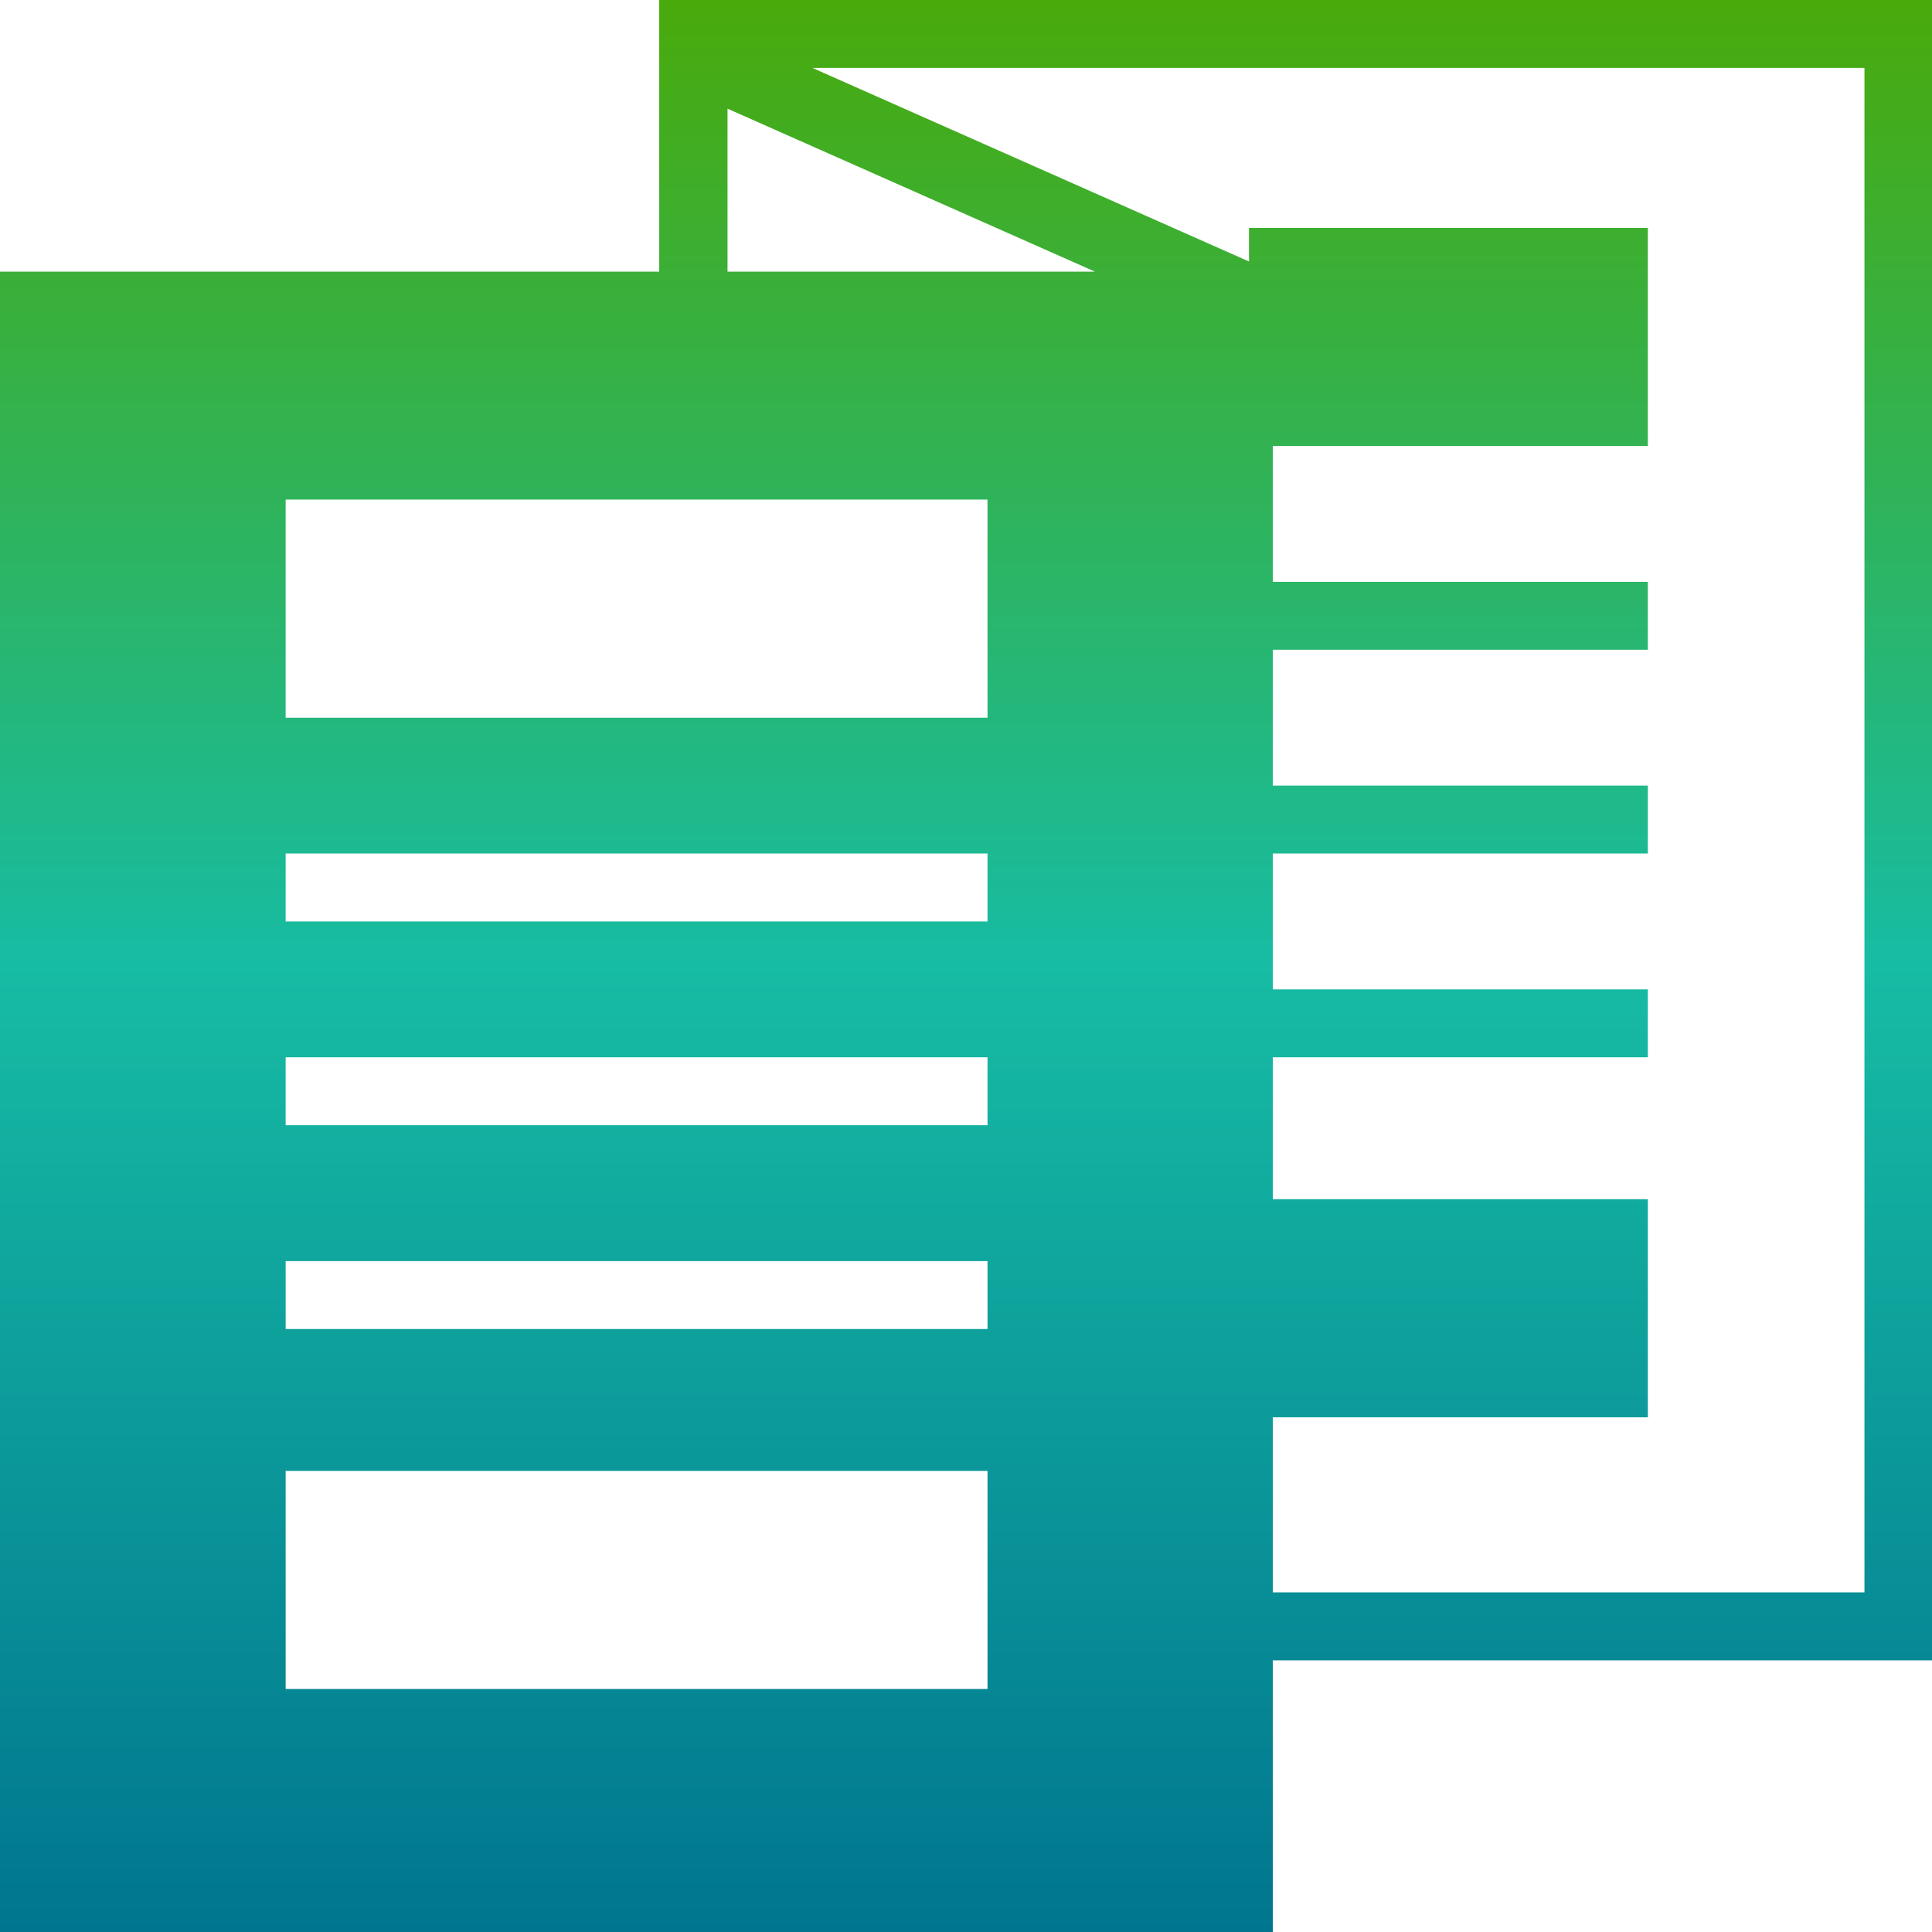 <?xml version="1.0" encoding="utf-8"?>
<!-- Generator: Adobe Illustrator 25.0.1, SVG Export Plug-In . SVG Version: 6.00 Build 0)  -->
<svg version="1.1" id="Layer_1" xmlns="http://www.w3.org/2000/svg" xmlns:xlink="http://www.w3.org/1999/xlink" x="0px" y="0px"
	 viewBox="0 0 512 512" style="enable-background:new 0 0 512 512;" xml:space="preserve">
<style type="text/css">
	.st0{fill:url(#SVGID_1_);}
</style>
<linearGradient id="SVGID_1_" gradientUnits="userSpaceOnUse" x1="256" y1="512" x2="256" y2="-9.094947e-13">
	<stop  offset="0" style="stop-color:#00758F"/>
	<stop  offset="0.5" style="stop-color:#17BCA4"/>
	<stop  offset="1" style="stop-color:#49AA0B"/>
</linearGradient>
<path class="st0" d="M440.9,0h-171h-18H175h-0.3v72H95.1h-18H0.3H0v440h337.3v-72H512V0H440.9z M261.7,447.6h-186v-57.8h186V447.6z
	 M261.7,352.2h-186v-18h186V352.2z M261.7,298.2h-186v-18h186V298.2z M261.7,244.2h-186v-18h186V244.2z M261.7,190.2h-186v-57.8h186
	V190.2z M266.2,72h-73.4V28.8L290.2,72H266.2z M494.1,422H337.3v-46.4h99.4v-57.8h-99.4v-37.6h99.4v-18h-99.4v-36h99.4v-18h-99.4
	v-36h99.4v-18h-99.4v-36h99.4V60.4H331v8.9L215.3,18h278.8V422z"/>
</svg>
